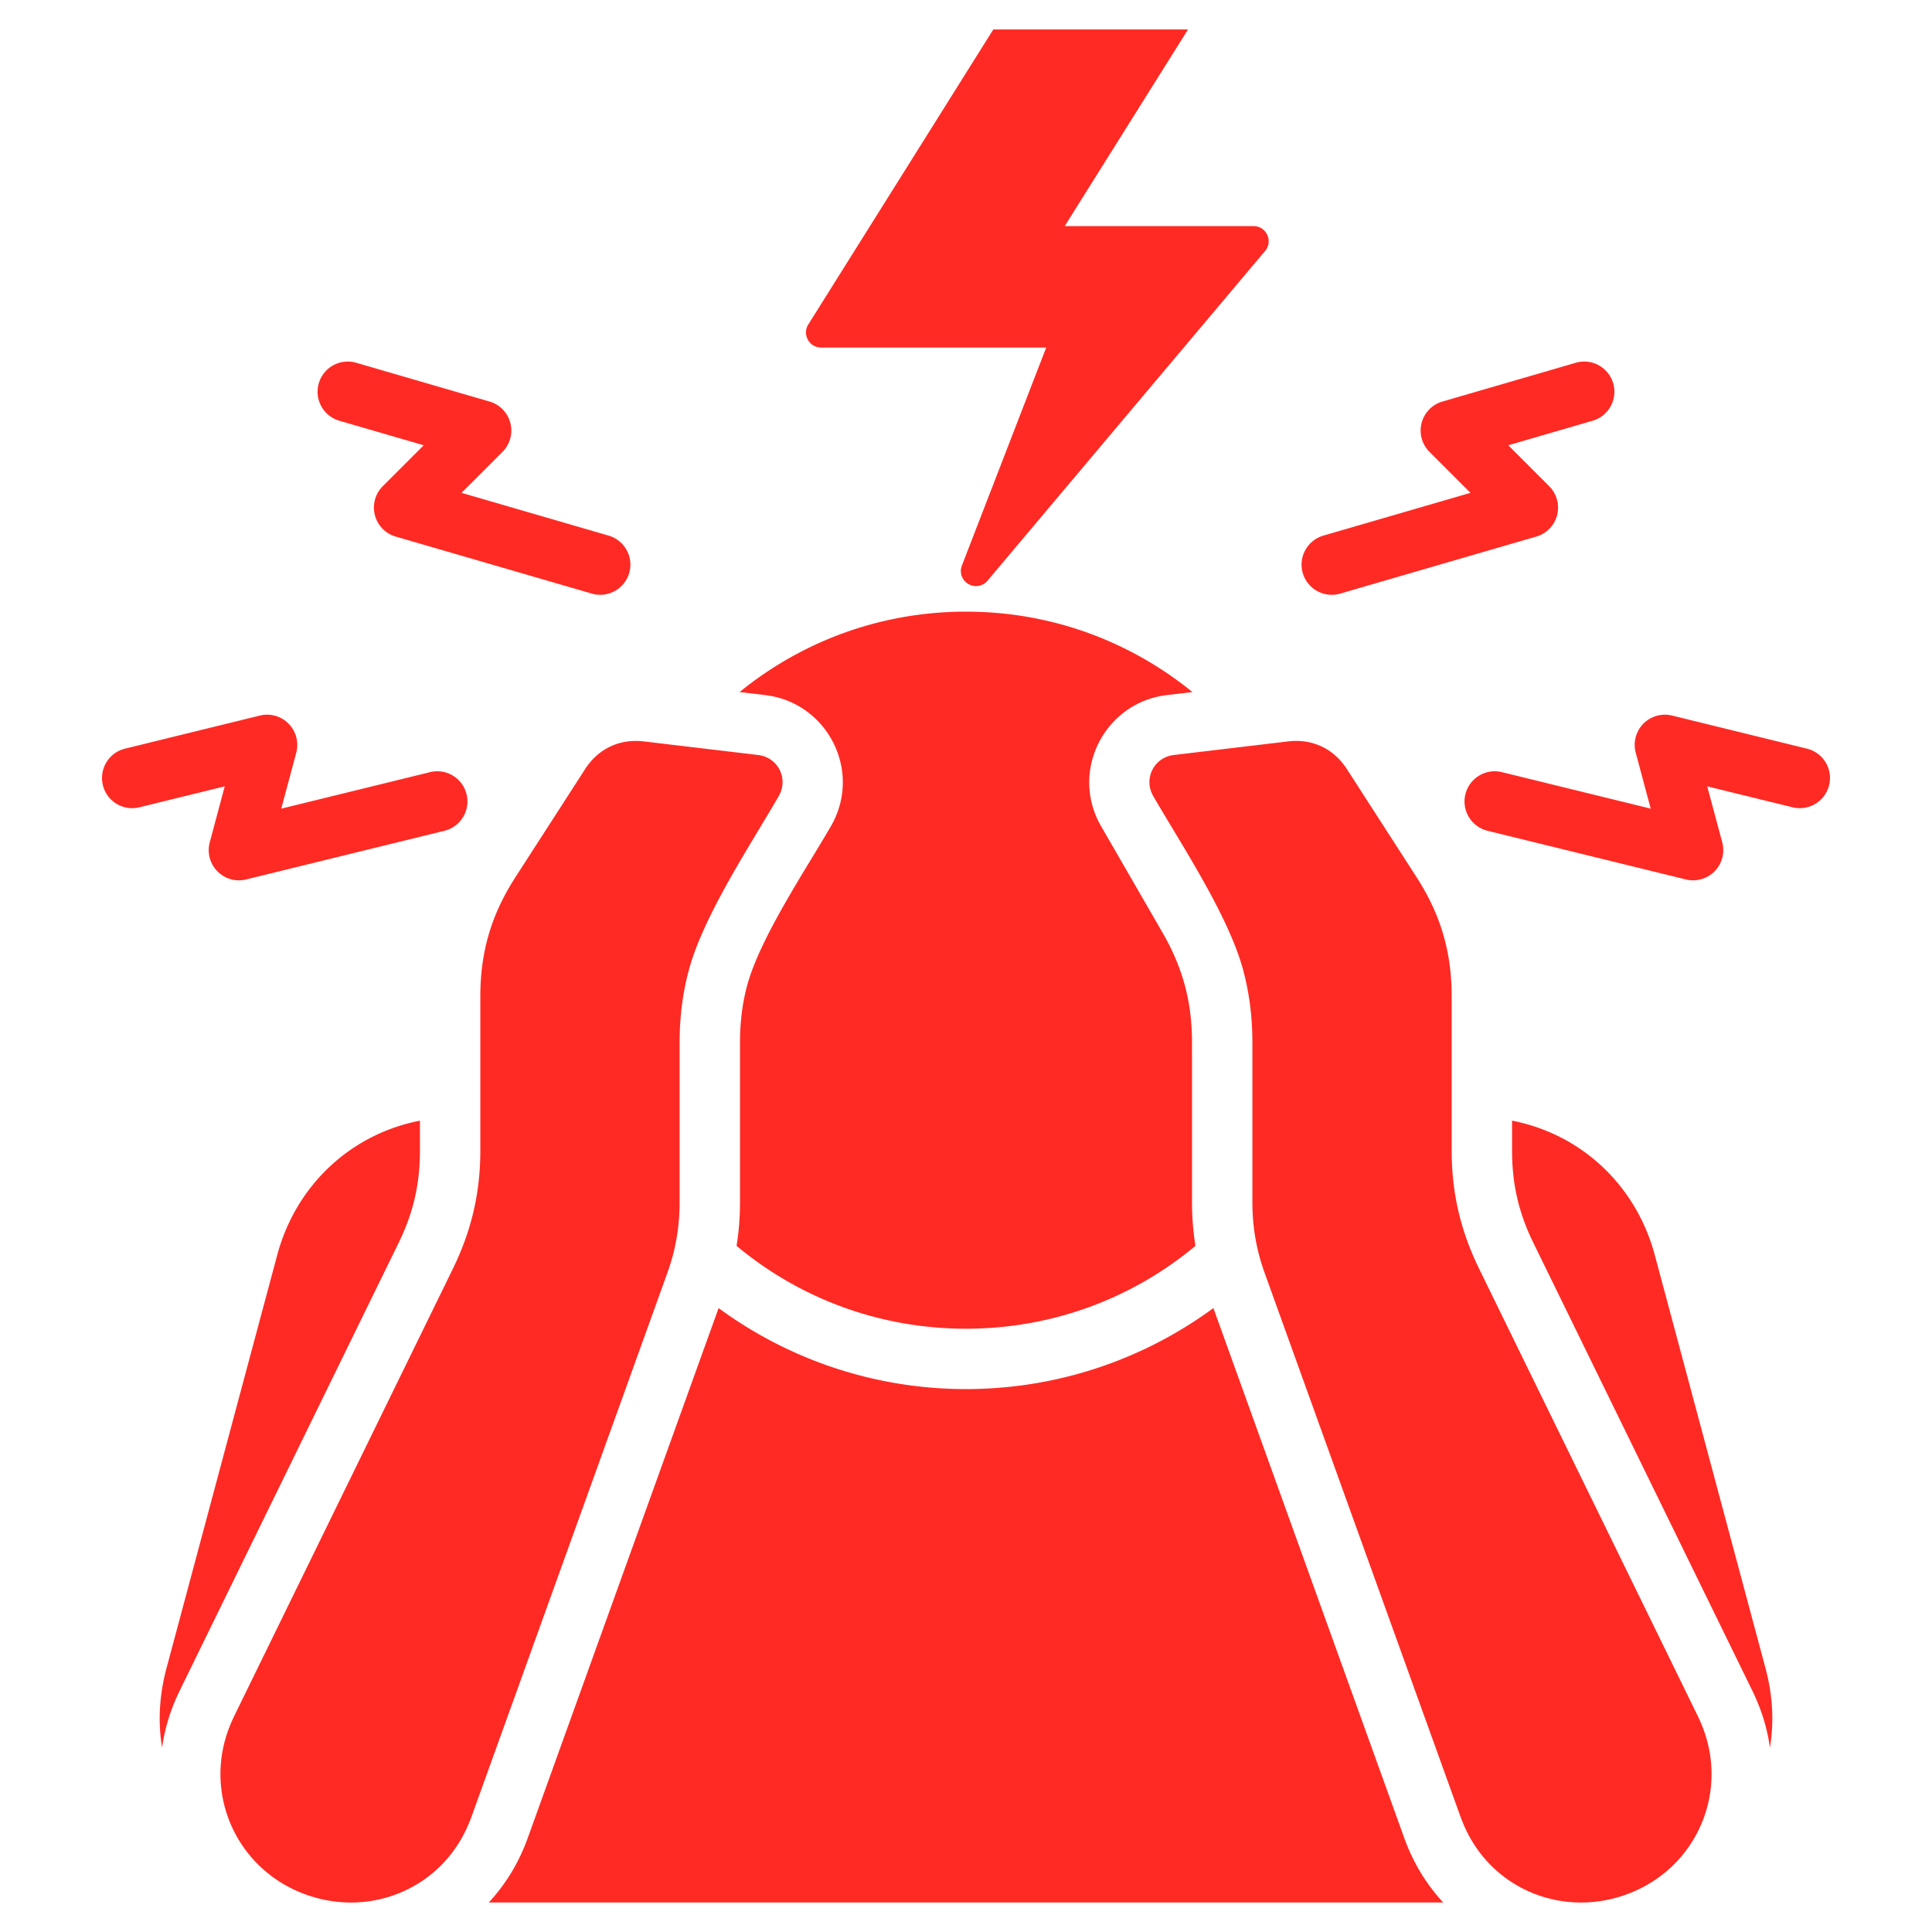 <svg xmlns="http://www.w3.org/2000/svg" version="1.1" xmlns:xlink="http://www.w3.org/1999/xlink" width="512" height="512" x="0" y="0" viewBox="0 0 512 512" style="enable-background:new 0 0 512 512" xml:space="preserve"><g><path fill-rule="evenodd" d="M214.104 90.039c-.723-1.308-.683-2.796.111-4.062l49.017-78.165h51.603l-32.681 52.115h50.053c1.592 0 2.954.869 3.626 2.312.672 1.444.459 3.046-.566 4.264l-73.562 87.388a3.976 3.976 0 0 1-5.098.866 3.975 3.975 0 0 1-1.693-4.885l22.344-57.771h-59.655c-1.494 0-2.776-.756-3.5-2.064zM55.587 223.224a8 8 0 0 0 2.005 7.666 7.993 7.993 0 0 0 5.714 2.401c.641 0 1.277-.072 1.909-.227l52.568-12.897c4.291-1.056 6.914-5.386 5.863-9.677s-5.38-6.918-9.672-5.863l-39.439 9.672 3.978-14.826a8 8 0 0 0-2.02-7.671 7.994 7.994 0 0 0-7.618-2.174l-35.751 8.775c-4.291 1.051-6.909 5.386-5.858 9.677 1.046 4.291 5.376 6.914 9.667 5.863l22.622-5.55zm297.336-65.595c.743 0 1.49-.102 2.242-.318l51.97-15.115a8.007 8.007 0 0 0 5.521-5.694 8.017 8.017 0 0 0-2.102-7.647l-10.848-10.853 22.362-6.504c4.238-1.234 6.677-5.675 5.448-9.913a8.002 8.002 0 0 0-9.918-5.448l-35.341 10.279c-2.724.786-4.821 2.955-5.52 5.694s.087 5.646 2.088 7.642l10.862 10.858-38.99 11.335c-4.238 1.239-6.682 5.675-5.453 9.918a8.011 8.011 0 0 0 7.68 5.766zM89.925 111.497l22.371 6.504-10.863 10.853a7.998 7.998 0 0 0-2.088 7.647 7.986 7.986 0 0 0 5.506 5.694l51.984 15.115c.738.217 1.49.318 2.228.318a8.006 8.006 0 0 0 7.68-5.766 8.004 8.004 0 0 0-5.448-9.918l-38.981-11.335 10.848-10.858a7.977 7.977 0 0 0 2.093-7.642 7.994 7.994 0 0 0-5.511-5.694L94.393 96.136a7.991 7.991 0 0 0-9.908 5.448c-1.244 4.238 1.201 8.678 5.439 9.913zm388.938 86.906-35.746-8.775a8.01 8.01 0 0 0-7.623 2.174 8.005 8.005 0 0 0-2.01 7.671l3.973 14.826-39.434-9.672c-4.286-1.056-8.616 1.572-9.677 5.863a8 8 0 0 0 5.868 9.677l52.563 12.897a8.02 8.02 0 0 0 7.627-2.174 8.024 8.024 0 0 0 2.011-7.666l-3.983-14.831 22.622 5.55c4.291 1.051 8.621-1.572 9.682-5.863 1.051-4.291-1.581-8.626-5.872-9.677zm-28.795 256.641-58.042-118.722c-4.966-10.158-7.317-20.168-7.317-31.479v-40.77c0-11.79-2.897-21.672-9.286-31.584l-18.508-28.712c-3.486-5.407-9.167-8.056-15.548-7.297l-30.277 3.599c-5.279.626-8.127 6.282-5.467 10.889 7.31 12.661 19.942 31.601 23.834 46.127 1.649 6.154 2.439 12.48 2.439 19.237v42.16c0 6.642 1.017 12.646 3.268 18.899l51.967 144.288c.122.34.351.91.684 1.705 7.392 17.66 27.238 25.387 44.808 18.035 17.464-7.308 25.577-27.054 18.274-44.499a37.915 37.915 0 0 0-.83-1.877zm-11.522-122.418c-4.904-18.303-19.234-32.006-37.837-35.644v7.861c0 8.877 1.729 16.5 5.63 24.479l58.041 118.722c2.35 4.808 3.913 9.748 4.671 15.064 1.127-6.772.746-13.854-1.181-21.045l-29.324-109.438zm-116.98 14.031c-19.033 13.966-41.939 21.464-65.565 21.464s-46.531-7.498-65.565-21.464L139.87 487.055c-2.302 6.394-5.705 12.113-10.329 17.12H382.46c-4.623-5.007-8.026-10.726-10.328-17.12zm-141.46-28.164v-42.16c0-6.757.79-13.083 2.439-19.237 3.892-14.526 16.524-33.466 23.834-46.127 2.66-4.608-.188-10.263-5.467-10.889l-30.277-3.599c-6.382-.758-12.062 1.89-15.548 7.297l-18.509 28.712c-6.389 9.912-9.286 19.794-9.286 31.584v40.77c0 11.312-2.351 21.322-7.317 31.479L61.933 455.045a37.492 37.492 0 0 0-.83 1.877c-7.303 17.445.81 37.191 18.274 44.499 17.571 7.352 37.416-.375 44.808-18.035.333-.795.562-1.365.684-1.705l51.967-144.288c2.251-6.253 3.268-12.257 3.268-18.899zm-68.813-13.65v-7.861c-18.603 3.638-32.933 17.341-37.837 35.644L44.132 442.064c-1.927 7.191-2.307 14.273-1.181 21.046.757-5.317 2.321-10.257 4.671-15.066l58.042-118.722c3.901-7.98 5.629-15.603 5.629-24.479zm108.899-85.875c-6.294 10.901-18.797 29.518-22.209 42.252-1.268 4.734-1.876 9.706-1.876 15.112v42.16c0 4.061-.292 7.88-.915 11.671 17.151 14.288 38.485 21.958 60.81 21.958s43.658-7.67 60.81-21.958c-.622-3.791-.915-7.61-.915-11.671v-42.16c0-5.406-.608-10.377-1.876-15.112-1.28-4.775-3.231-9.38-5.907-14.015l-16.303-28.237c-8.447-14.629.983-32.814 17.405-34.764l6.785-.806a95.104 95.104 0 0 0-20.708-12.845c-11.96-5.435-25.263-8.461-39.29-8.461s-27.331 3.027-39.29 8.461a95.087 95.087 0 0 0-20.709 12.845l6.784.806c16.483 1.958 25.848 20.142 17.405 34.764z" fill="#ff2a24" opacity="1" data-original="#000000"></path></g></svg>